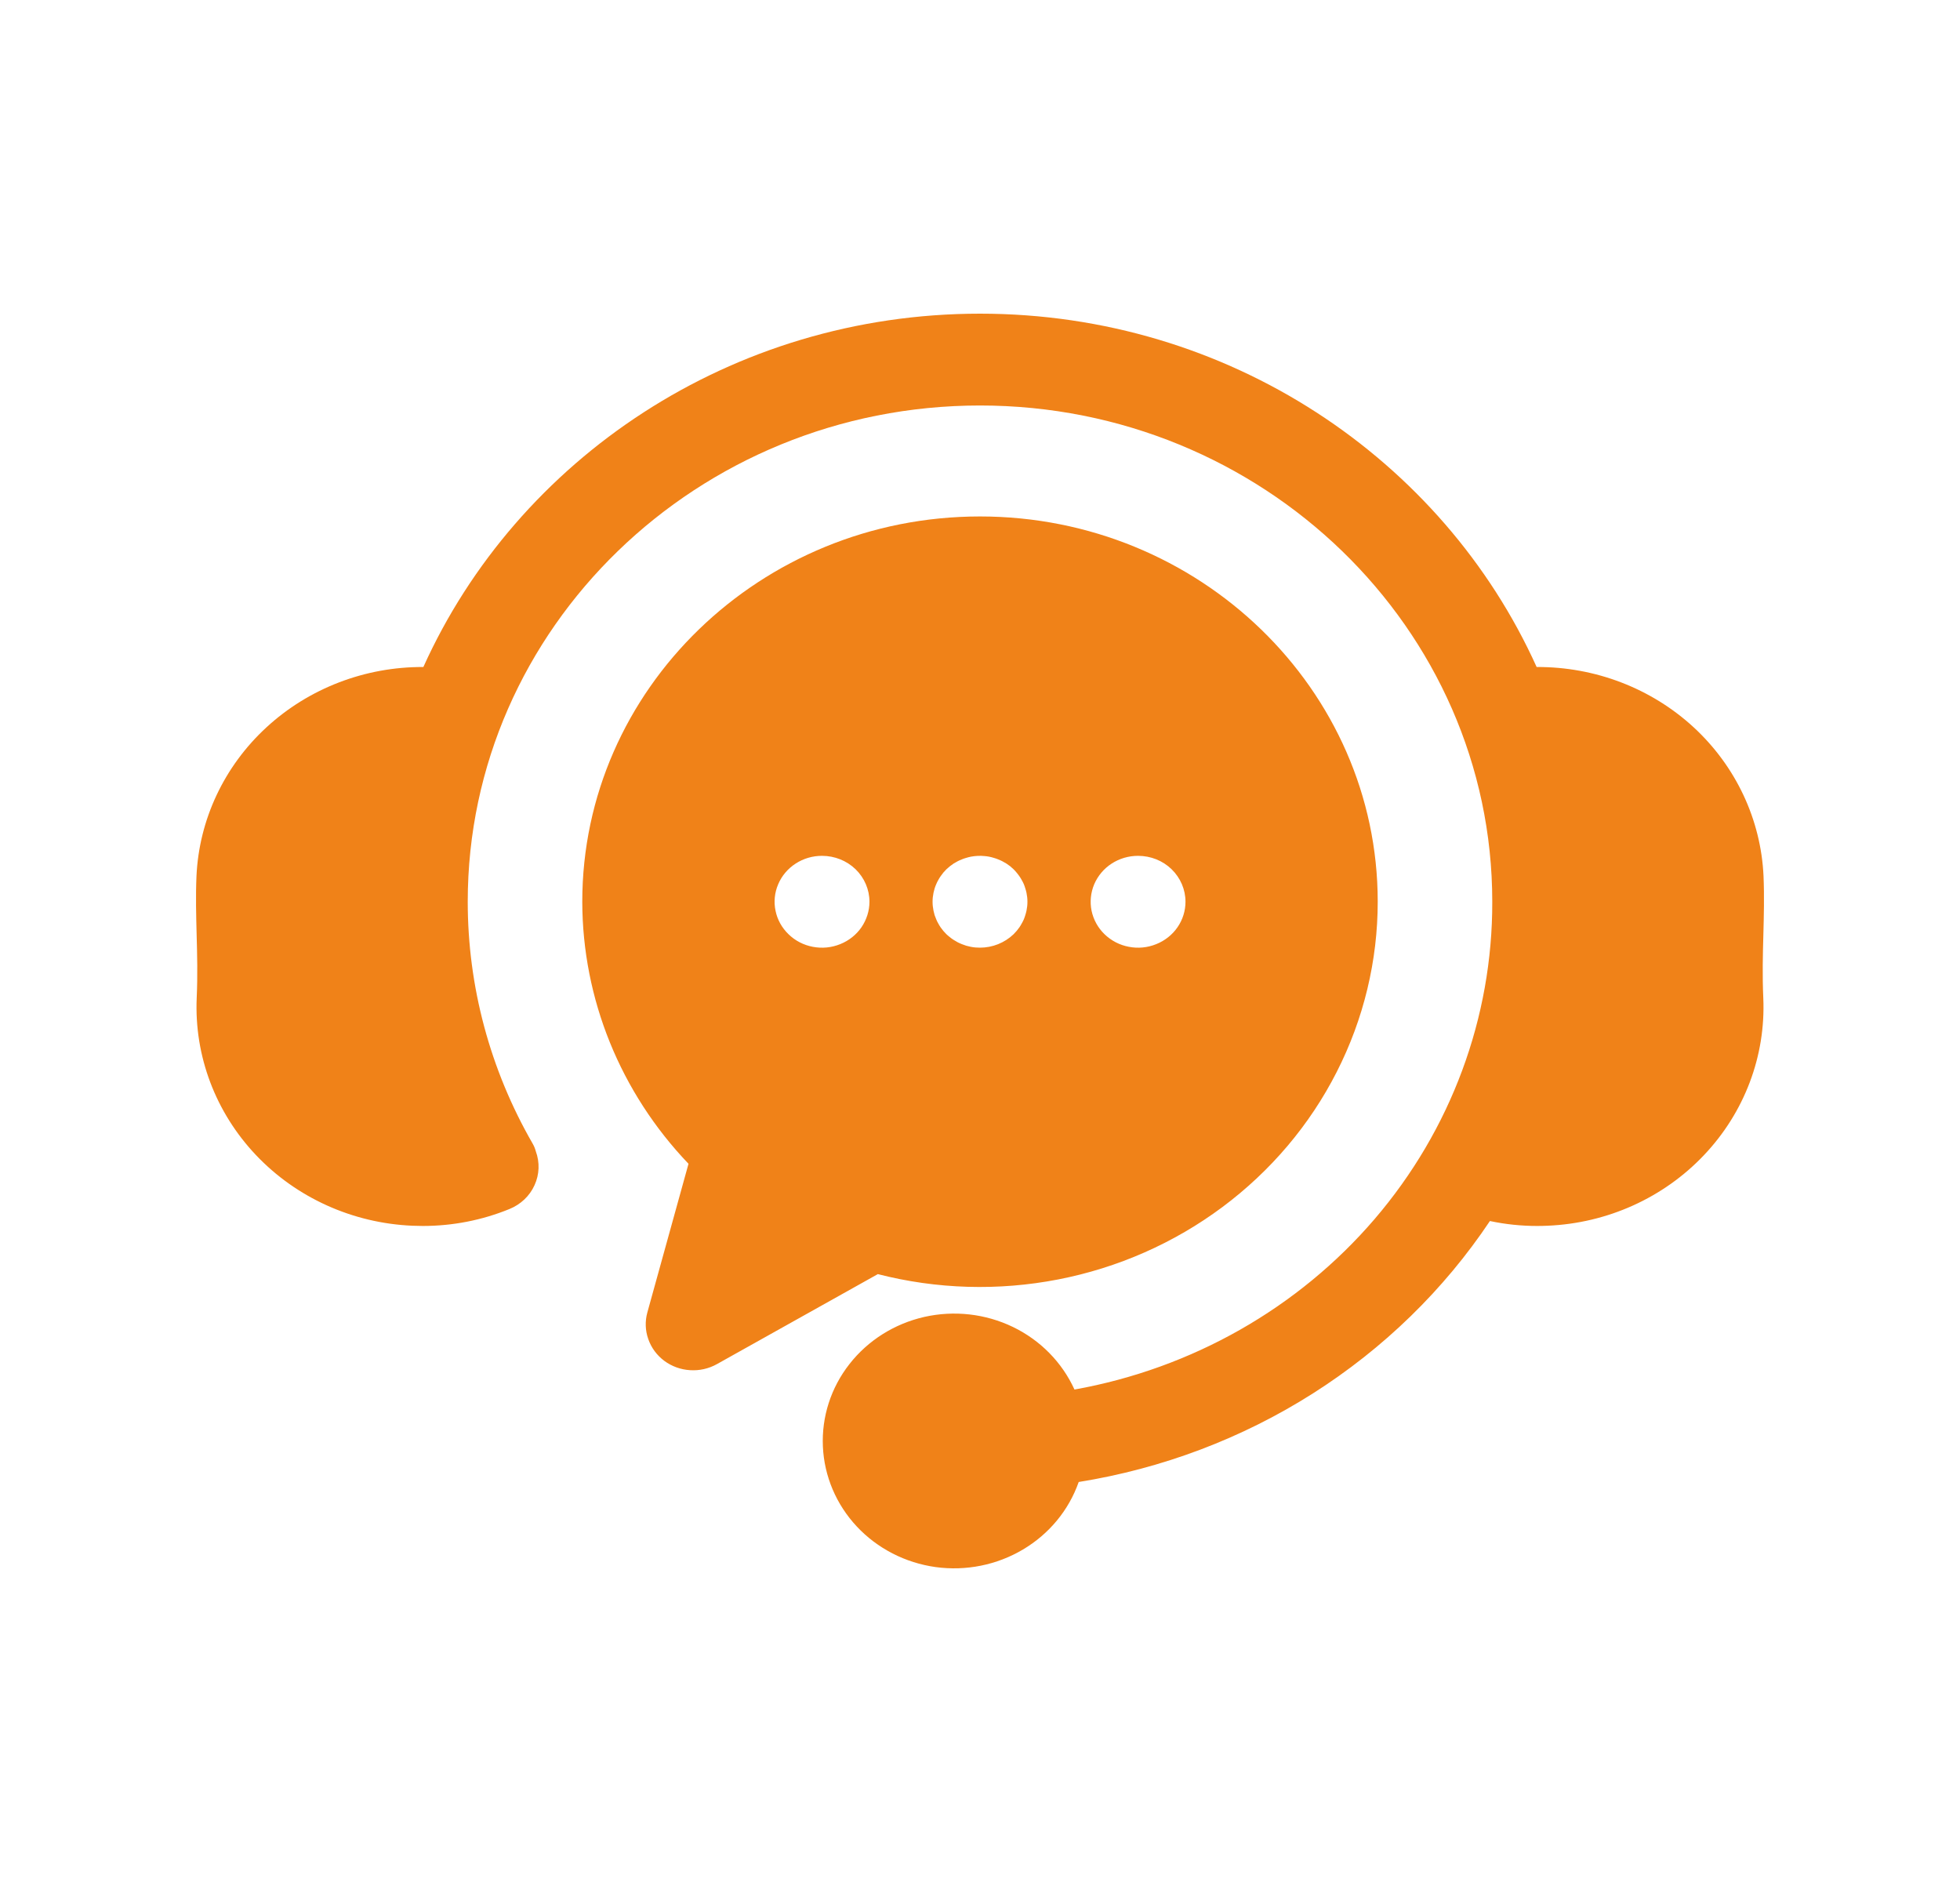 <svg width="25" height="24" viewBox="0 0 25 24" fill="none" xmlns="http://www.w3.org/2000/svg">
<path d="M22.491 12.728C22.523 13.466 22.251 14.186 21.735 14.73C21.219 15.275 20.502 15.599 19.739 15.631C19.695 15.633 19.65 15.634 19.606 15.634C19.403 15.634 19.201 15.613 19.004 15.571C18.417 16.449 17.647 17.198 16.744 17.771C15.841 18.344 14.824 18.728 13.759 18.899C13.633 19.258 13.382 19.562 13.048 19.76C12.715 19.958 12.321 20.037 11.934 19.984C11.547 19.93 11.191 19.747 10.929 19.467C10.666 19.186 10.513 18.825 10.496 18.447C10.479 18.069 10.598 17.697 10.835 17.395C11.071 17.093 11.408 16.881 11.789 16.794C12.17 16.708 12.57 16.753 12.92 16.922C13.27 17.091 13.547 17.373 13.705 17.72C15.205 17.451 16.56 16.681 17.534 15.545C18.508 14.408 19.038 12.976 19.034 11.499C19.034 8.01 16.103 5.171 12.5 5.171C8.897 5.171 5.966 8.01 5.966 11.499C5.966 12.578 6.25 13.639 6.793 14.582C6.811 14.613 6.825 14.646 6.834 14.681C6.886 14.822 6.881 14.977 6.818 15.114C6.756 15.252 6.641 15.36 6.498 15.418C6.148 15.561 5.773 15.634 5.393 15.634C5.348 15.634 5.304 15.633 5.259 15.631C4.497 15.598 3.78 15.274 3.264 14.729C2.749 14.185 2.477 13.465 2.509 12.727C2.522 12.433 2.515 12.171 2.508 11.917C2.502 11.678 2.495 11.431 2.506 11.173C2.539 10.452 2.859 9.772 3.399 9.275C3.939 8.778 4.656 8.502 5.4 8.506C6.596 5.856 9.328 4 12.5 4C15.672 4 18.404 5.856 19.6 8.506C20.344 8.502 21.062 8.777 21.602 9.274C22.141 9.771 22.461 10.452 22.494 11.172C22.505 11.431 22.498 11.678 22.492 11.917C22.485 12.171 22.478 12.433 22.491 12.728ZM17.573 11.499C17.573 12.252 17.394 12.995 17.05 13.67C16.707 14.345 16.208 14.934 15.592 15.393C14.976 15.852 14.259 16.168 13.497 16.316C12.735 16.464 11.948 16.441 11.197 16.248L9.144 17.396C9.04 17.454 8.921 17.481 8.802 17.473C8.682 17.466 8.568 17.424 8.473 17.354C8.378 17.283 8.307 17.187 8.269 17.077C8.23 16.968 8.226 16.849 8.257 16.737L8.782 14.841C7.913 13.932 7.429 12.739 7.427 11.499C7.427 8.79 9.703 6.586 12.5 6.586C15.297 6.586 17.573 8.79 17.573 11.499ZM11.09 11.499C11.09 11.344 11.026 11.195 10.913 11.085C10.799 10.975 10.645 10.914 10.485 10.914H10.484C10.364 10.914 10.248 10.948 10.148 11.013C10.049 11.077 9.971 11.169 9.926 11.276C9.88 11.383 9.868 11.501 9.892 11.614C9.915 11.728 9.973 11.832 10.058 11.914C10.142 11.996 10.25 12.052 10.367 12.074C10.485 12.097 10.606 12.085 10.717 12.04C10.827 11.996 10.922 11.921 10.988 11.825C11.054 11.728 11.09 11.615 11.09 11.499H11.09ZM13.105 11.499C13.105 11.48 13.104 11.461 13.102 11.442C13.1 11.423 13.097 11.404 13.093 11.385C13.089 11.366 13.084 11.348 13.078 11.33C13.073 11.311 13.066 11.293 13.059 11.275C13.051 11.257 13.043 11.241 13.033 11.224C13.024 11.207 13.014 11.19 13.003 11.175C12.992 11.159 12.98 11.143 12.967 11.128C12.955 11.113 12.942 11.099 12.928 11.085C12.914 11.072 12.899 11.059 12.884 11.046C12.868 11.035 12.852 11.023 12.836 11.012C12.819 11.002 12.802 10.992 12.785 10.983C12.768 10.974 12.749 10.966 12.731 10.959C12.713 10.951 12.694 10.945 12.676 10.94C12.638 10.928 12.599 10.92 12.559 10.917C12.5 10.911 12.44 10.914 12.382 10.925C12.363 10.929 12.343 10.934 12.324 10.94C12.306 10.945 12.287 10.951 12.269 10.959C12.251 10.966 12.232 10.974 12.215 10.983C12.198 10.992 12.181 11.002 12.164 11.012C12.148 11.023 12.132 11.035 12.117 11.046C12.101 11.059 12.086 11.072 12.072 11.085C12.058 11.099 12.045 11.113 12.032 11.128C12.02 11.143 12.008 11.159 11.997 11.175C11.986 11.19 11.976 11.207 11.967 11.224C11.957 11.241 11.949 11.258 11.942 11.275C11.934 11.293 11.927 11.311 11.921 11.33C11.916 11.348 11.911 11.366 11.907 11.385C11.903 11.404 11.9 11.423 11.898 11.442C11.896 11.461 11.895 11.48 11.895 11.499C11.895 11.519 11.896 11.538 11.898 11.557C11.9 11.576 11.903 11.595 11.907 11.614C11.911 11.633 11.916 11.651 11.921 11.67C11.927 11.688 11.934 11.706 11.942 11.724C11.949 11.741 11.957 11.759 11.967 11.775C11.976 11.792 11.986 11.809 11.997 11.825C12.008 11.841 12.02 11.856 12.032 11.871C12.045 11.886 12.058 11.9 12.072 11.914C12.086 11.927 12.101 11.94 12.117 11.952C12.132 11.965 12.148 11.976 12.164 11.986C12.181 11.997 12.198 12.007 12.215 12.016C12.25 12.034 12.287 12.048 12.324 12.06C12.343 12.065 12.363 12.07 12.382 12.074C12.421 12.082 12.46 12.085 12.5 12.085C12.66 12.085 12.814 12.023 12.928 11.914C12.956 11.886 12.981 11.857 13.003 11.825C13.014 11.809 13.024 11.792 13.033 11.775C13.043 11.759 13.051 11.741 13.059 11.724C13.066 11.706 13.073 11.688 13.078 11.67C13.084 11.651 13.089 11.633 13.093 11.614C13.097 11.595 13.1 11.576 13.102 11.557C13.104 11.538 13.105 11.519 13.105 11.499L13.105 11.499ZM15.121 11.499C15.121 11.344 15.057 11.195 14.944 11.085C14.831 10.975 14.677 10.914 14.516 10.914H14.515C14.396 10.914 14.279 10.948 14.179 11.013C14.08 11.077 14.003 11.169 13.957 11.276C13.912 11.383 13.9 11.501 13.923 11.614C13.947 11.728 14.004 11.832 14.089 11.914C14.174 11.996 14.281 12.052 14.399 12.074C14.516 12.097 14.637 12.085 14.748 12.04C14.858 11.996 14.953 11.921 15.019 11.825C15.086 11.728 15.121 11.615 15.121 11.499Z" fill="#F08218"/>
</svg>
